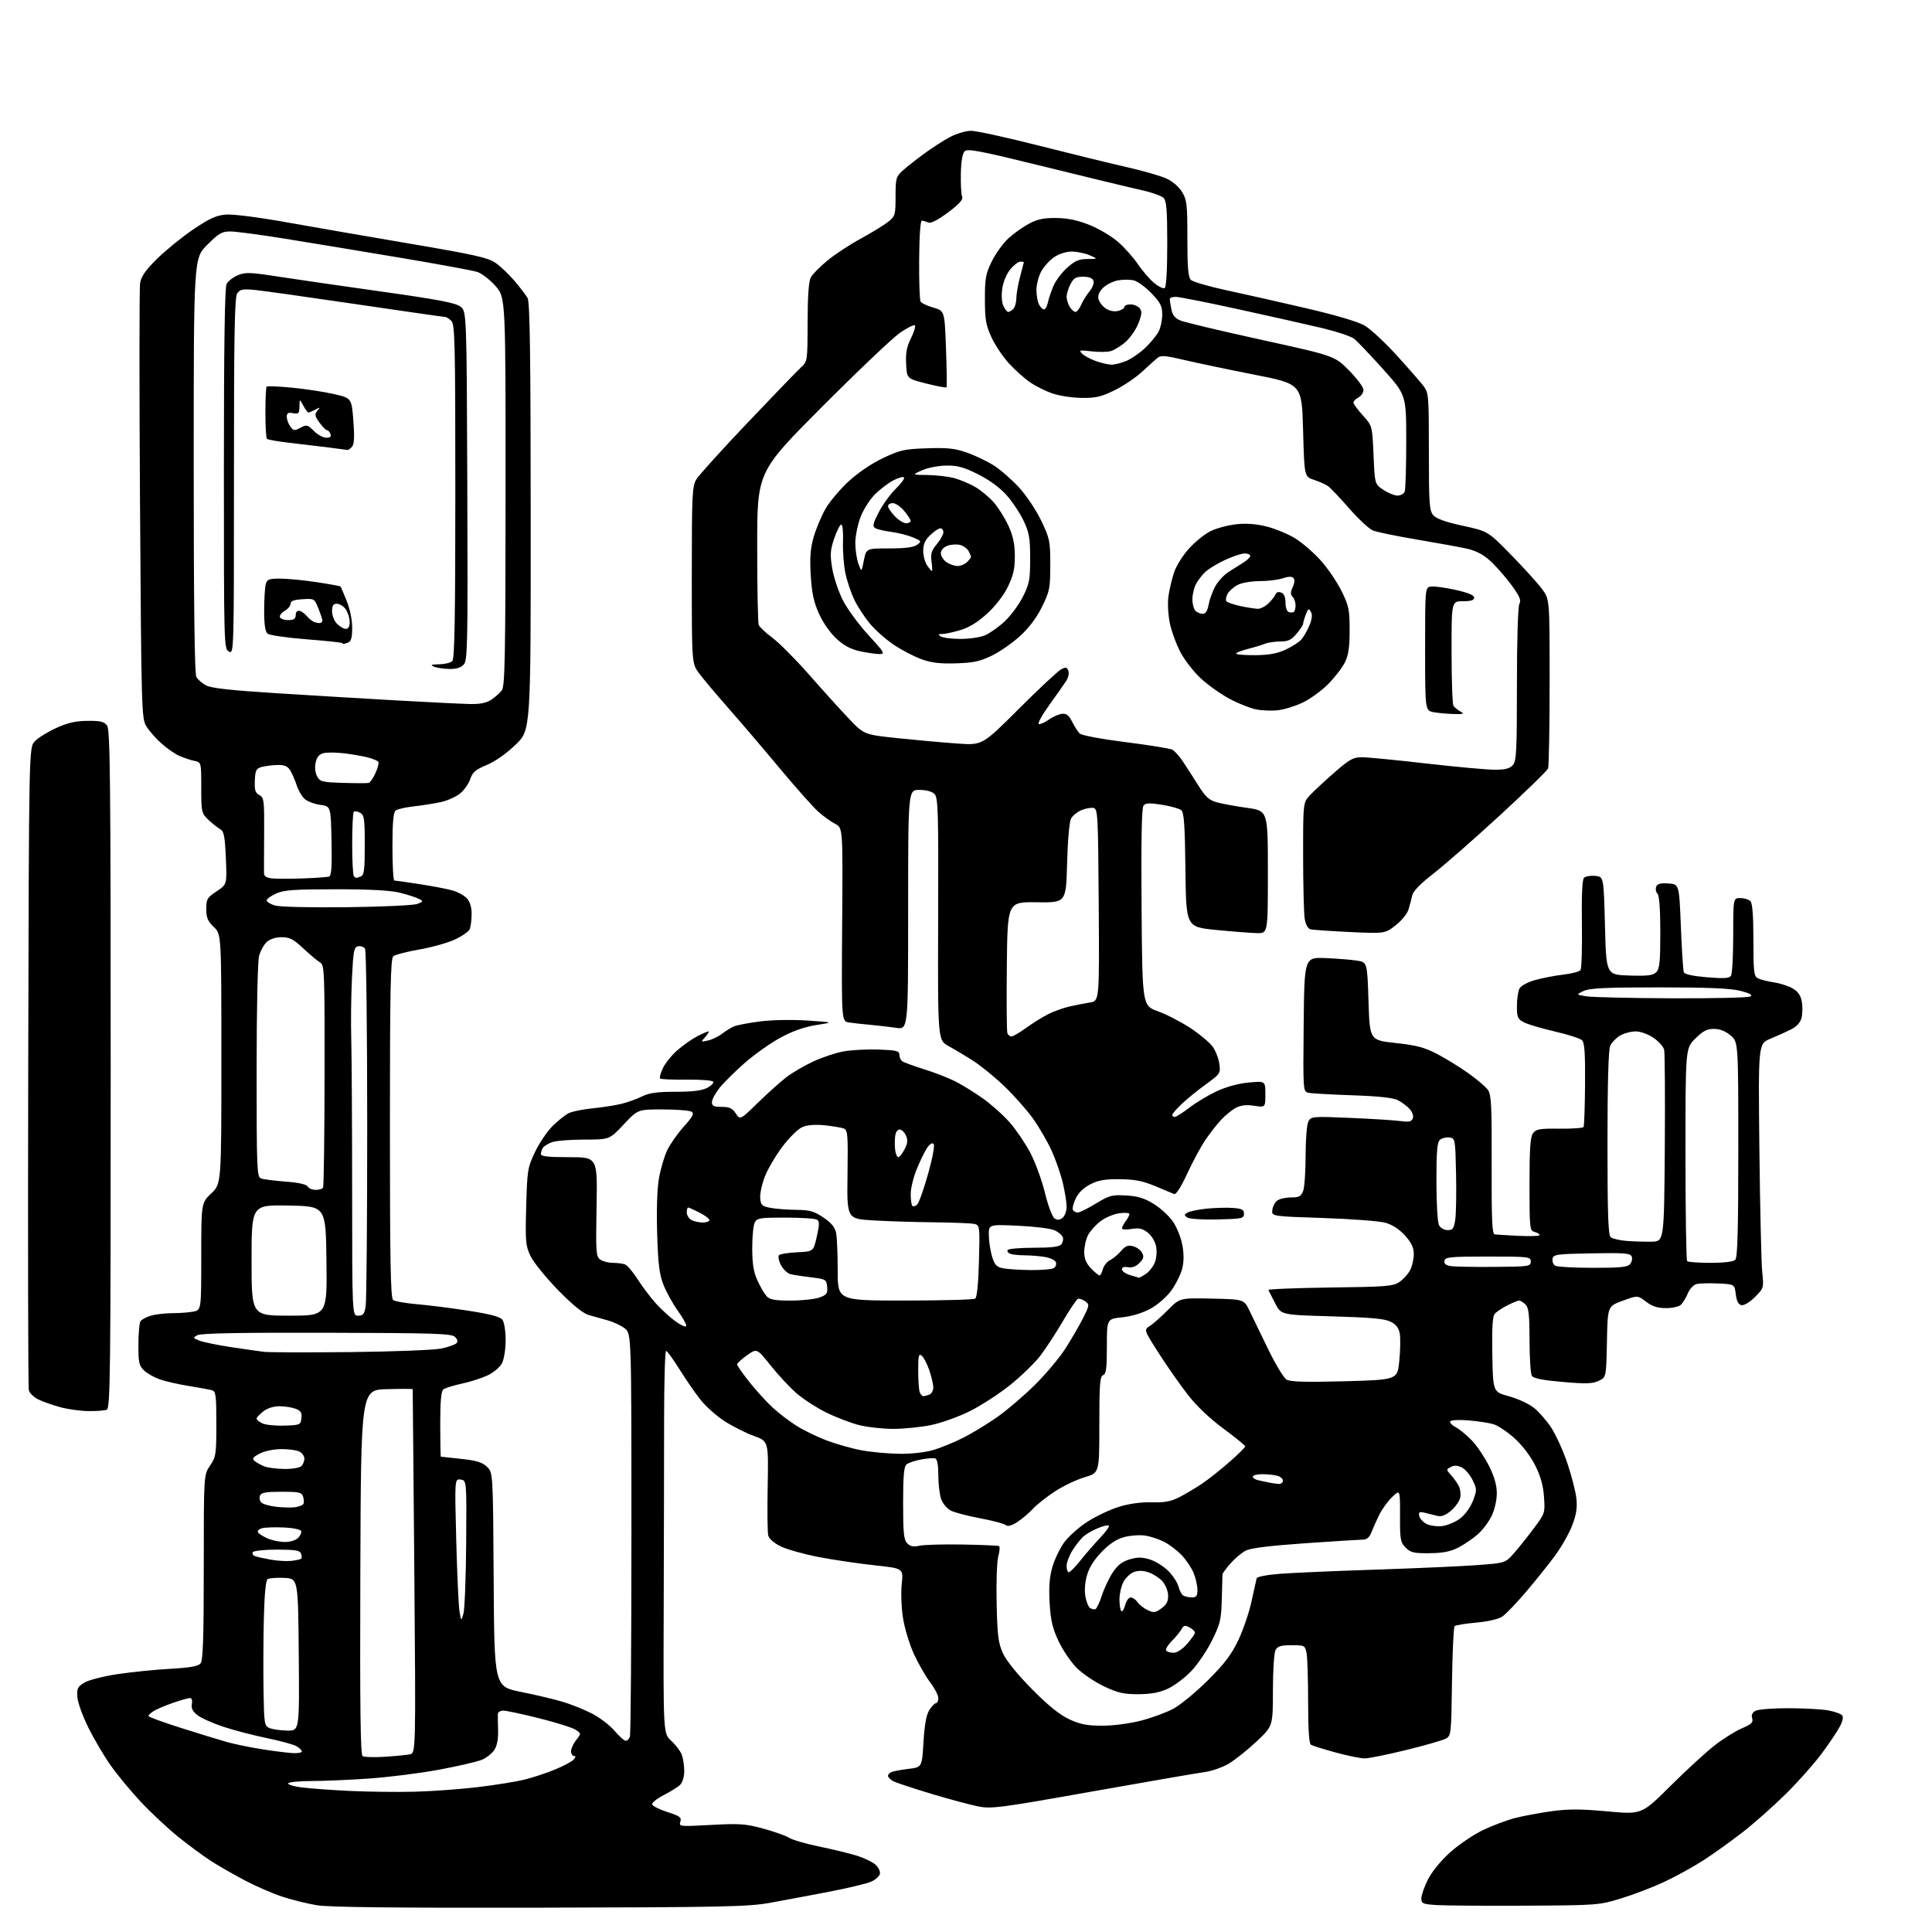 <?xml version="1.0" encoding="UTF-8" standalone="no"?>
<svg 
  version="1.1" 
  xmlns="http://www.w3.org/2000/svg" 
  xmlns:xlink="http://www.w3.org/1999/xlink" 
  xmlns:svg="http://www.w3.org/2000/svg"
  xmlns:rdf="http://www.w3.org/1999/02/22-rdf-syntax-ns#"
  xmlns:cc="http://creativecommons.org/ns#"
  xmlns:dc="http://purl.org/dc/elements/1.1/"
  viewBox="0 0 768 768"
  width="768"
  height="768"
>
<style>svg {background-color: white; }</style>"
<path stroke="none" fill="black" fill-rule="evenodd" d="M214.51,758.33C157.12,758.45 130.68,758.16 125.94,757.36C122.21,756.73 116.09,755.22 112.33,754.00C108.58,752.78 101.90,749.89 97.50,747.58C93.10,745.27 87.03,741.80 84.00,739.86C80.97,737.91 75.05,733.55 70.84,730.16C66.63,726.76 59.93,720.50 55.95,716.24C51.97,711.98 46.57,705.45 43.95,701.73C41.33,698.00 37.34,691.23 35.09,686.68C32.83,682.12 30.88,676.66 30.74,674.54C30.53,671.16 30.89,670.44 33.59,668.84C35.30,667.83 41.15,666.33 46.59,665.51C52.04,664.69 61.45,663.73 67.50,663.39C75.75,662.92 78.81,662.37 79.75,661.19C80.70,660.00 81.00,650.78 81.00,622.95C81.00,586.28 81.00,586.28 83.50,582.60C85.85,579.14 86.00,578.12 86.00,566.02C86.00,554.60 85.80,553.08 84.25,552.64C83.29,552.37 79.13,551.61 75.00,550.94C70.88,550.28 65.71,549.10 63.53,548.33C61.34,547.56 58.53,545.97 57.28,544.79C55.27,542.90 55.00,541.70 55.02,534.58C55.02,530.13 55.39,525.93 55.84,525.23C56.28,524.53 58.18,523.52 60.06,522.98C61.95,522.44 65.80,522.00 68.62,522.00C71.44,522.00 75.16,521.72 76.87,521.38C80.00,520.75 80.00,520.75 80.00,499.46C80.00,478.17 80.00,478.17 84.00,474.38C88.00,470.59 88.00,470.59 88.00,420.98C88.00,371.37 88.00,371.37 85.00,368.50C82.58,366.18 82.00,364.80 82.00,361.33C82.00,357.40 82.35,356.79 86.12,354.30C90.24,351.57 90.24,351.57 89.78,341.09C89.38,332.18 89.03,330.44 87.44,329.55C86.42,328.97 84.32,327.30 82.79,325.83C80.10,323.25 80.00,322.80 80.00,313.10C80.00,303.04 80.00,303.04 77.25,302.46C75.74,302.14 73.06,301.25 71.29,300.48C69.53,299.71 66.28,297.44 64.07,295.44C61.85,293.44 59.18,290.39 58.13,288.65C56.29,285.63 56.19,281.97 55.66,200.78C55.36,154.19 55.37,114.47 55.69,112.52C56.11,109.92 57.88,107.38 62.38,102.93C65.75,99.59 72.19,94.36 76.69,91.29C83.19,86.87 85.88,85.63 89.69,85.31C92.57,85.06 102.51,86.32 114.50,88.47C125.50,90.43 147.77,94.29 163.98,97.04C188.70,101.24 194.04,102.45 197.00,104.50C198.94,105.85 202.33,109.07 204.52,111.65C206.71,114.24 209.05,117.29 209.71,118.43C210.64,120.01 210.94,140.65 210.96,205.36C211.00,290.22 211.00,290.22 204.97,296.02C201.29,299.57 196.83,302.71 193.49,304.09C189.06,305.93 187.84,306.97 186.95,309.64C186.36,311.45 184.57,314.02 182.99,315.35C181.41,316.68 177.95,318.25 175.31,318.83C172.66,319.41 167.80,320.18 164.50,320.54C161.20,320.90 157.94,321.65 157.25,322.22C156.36,322.95 156.00,327.13 156.00,336.62C156.00,343.98 156.34,350.01 156.75,350.02C157.16,350.03 161.55,350.65 166.50,351.41C171.45,352.16 177.34,353.28 179.59,353.89C181.84,354.49 184.54,355.94 185.59,357.10C186.83,358.47 187.49,360.66 187.48,363.35C187.47,365.63 187.13,368.31 186.74,369.30C186.35,370.29 183.66,372.18 180.76,373.50C177.87,374.83 171.49,376.61 166.60,377.46C161.70,378.31 157.09,379.51 156.35,380.13C155.24,381.04 155.00,393.31 155.00,448.50C155.00,501.11 155.27,515.97 156.25,516.75C156.94,517.30 161.24,518.06 165.80,518.45C170.37,518.83 179.59,520.00 186.29,521.05C195.08,522.41 198.84,523.43 199.74,524.66C200.44,525.62 201.00,529.21 201.00,532.74C201.00,536.36 200.37,540.32 199.54,541.92C198.72,543.51 196.21,545.62 193.79,546.75C191.43,547.85 186.80,549.34 183.50,550.04C180.20,550.75 176.94,551.76 176.25,552.29C175.36,552.97 175.00,557.00 175.00,566.12C175.00,573.21 175.11,579.02 175.25,579.05C175.39,579.08 179.01,579.48 183.30,579.93C189.33,580.56 191.65,581.26 193.54,583.04C195.98,585.33 195.98,585.33 196.24,627.87C196.50,670.41 196.50,670.41 207.00,672.54C212.78,673.70 220.18,675.45 223.45,676.42C226.72,677.38 231.95,679.46 235.08,681.04C238.21,682.62 242.33,685.73 244.23,687.96C246.13,690.18 248.16,692.00 248.74,692.00C249.31,692.00 250.06,691.29 250.39,690.42C250.73,689.55 251.00,653.13 251.00,609.49C251.00,530.15 251.00,530.15 248.36,528.07C246.92,526.93 243.88,525.50 241.61,524.88C239.35,524.26 235.93,523.30 234.00,522.73C231.66,522.04 227.62,518.74 221.81,512.80C217.04,507.90 212.15,501.87 210.94,499.39C208.93,495.21 208.79,493.73 209.17,479.69C209.56,465.22 209.72,464.19 212.65,458.00C214.34,454.43 217.48,449.77 219.61,447.65C221.75,445.54 224.62,443.24 226.00,442.54C227.38,441.84 231.65,440.96 235.50,440.59C239.35,440.21 244.53,439.40 247.00,438.80C249.47,438.20 253.17,436.87 255.21,435.85C258.05,434.44 261.18,434.00 268.51,434.00C275.20,434.00 279.00,433.53 281.08,432.46C282.72,431.61 283.81,430.50 283.49,429.99C283.17,429.47 278.43,429.11 272.94,429.17C267.45,429.24 262.70,429.04 262.39,428.73C262.08,428.42 262.60,426.54 263.54,424.55C264.49,422.56 267.11,419.33 269.38,417.38C271.65,415.42 275.17,412.96 277.21,411.91C279.25,410.86 281.23,410.00 281.62,410.00C282.00,410.00 281.45,410.97 280.40,412.15C278.50,414.30 278.50,414.30 281.50,413.60C283.15,413.22 285.62,412.03 287.00,410.95C288.38,409.87 290.50,408.55 291.72,408.03C292.95,407.50 297.67,406.60 302.22,406.02C306.96,405.43 314.99,405.28 321.00,405.68C331.50,406.38 331.50,406.38 324.50,407.47C319.75,408.21 315.16,409.83 310.23,412.50C306.23,414.67 299.82,419.21 295.98,422.59C292.14,425.97 287.65,430.43 286.00,432.50C284.35,434.58 283.00,437.11 283.00,438.14C283.00,439.63 283.76,440.00 286.88,440.00C289.97,440.00 291.12,440.54 292.49,442.62C294.21,445.24 294.21,445.24 301.35,438.29C305.28,434.46 310.37,429.90 312.65,428.16C314.94,426.41 319.68,423.64 323.19,422.00C326.70,420.36 332.12,418.54 335.24,417.96C338.35,417.39 344.63,417.05 349.20,417.21C356.25,417.46 357.50,417.76 357.51,419.21C357.52,420.15 357.97,421.30 358.51,421.77C359.06,422.23 362.88,423.65 367.00,424.93C371.12,426.21 376.75,428.37 379.50,429.74C382.25,431.12 387.27,434.20 390.66,436.61C394.05,439.01 398.89,443.33 401.41,446.22C403.93,449.10 407.61,454.53 409.58,458.28C411.55,462.03 414.17,469.21 415.40,474.24C416.69,479.50 418.32,483.80 419.24,484.38C420.36,485.09 421.30,484.99 422.42,484.07C423.29,483.35 423.99,481.35 423.99,479.63C423.98,477.91 423.31,473.69 422.50,470.26C421.69,466.82 419.68,461.04 418.03,457.41C416.39,453.78 413.05,448.04 410.63,444.65C408.21,441.27 403.14,435.54 399.36,431.91C395.59,428.29 390.02,423.73 387.00,421.79C383.98,419.84 379.54,417.18 377.13,415.87C372.77,413.50 372.77,413.50 372.93,365.36C373.07,322.26 372.92,317.06 371.47,315.61C370.47,314.61 368.17,314.00 365.43,314.00C361.00,314.00 361.00,314.00 361.00,361.64C361.00,409.27 361.00,409.27 356.25,408.58C353.64,408.20 349.02,407.66 346.00,407.39C342.98,407.12 339.15,406.70 337.50,406.45C334.50,406.00 334.50,406.00 334.77,367.54C335.05,329.08 335.05,329.08 332.04,327.52C330.38,326.66 327.38,324.52 325.38,322.76C323.37,321.00 316.47,313.24 310.04,305.53C303.62,297.81 294.39,287.00 289.54,281.50C284.69,276.00 279.44,269.74 277.86,267.60C275.00,263.70 275.00,263.70 275.00,228.60C275.01,196.31 275.15,193.26 276.84,190.50C277.85,188.85 287.01,178.72 297.21,168.00C307.40,157.28 316.92,147.41 318.37,146.08C320.99,143.66 321.00,143.60 321.04,128.08C321.06,117.40 321.47,111.78 322.34,110.21C323.04,108.95 326.04,105.93 329.00,103.50C331.97,101.06 337.94,97.15 342.28,94.79C346.62,92.43 351.48,89.45 353.08,88.16C355.85,85.94 356.00,85.43 356.00,78.10C356.00,70.94 356.20,70.19 358.75,67.88C360.26,66.51 364.08,63.49 367.23,61.18C370.38,58.86 375.06,55.85 377.63,54.48C380.21,53.11 383.98,52.00 386.04,52.00C388.10,52.00 400.30,54.67 413.14,57.93C425.99,61.19 441.60,65.01 447.83,66.42C454.06,67.82 461.07,69.82 463.42,70.86C466.00,72.00 468.53,74.12 469.84,76.24C471.80,79.42 472.00,81.11 472.00,94.80C472.00,106.37 472.32,110.18 473.40,111.26C474.17,112.03 480.58,113.89 487.65,115.41C494.72,116.92 509.00,120.14 519.39,122.57C531.18,125.32 539.86,127.90 542.51,129.45C544.84,130.82 550.54,136.11 555.18,141.22C559.82,146.32 564.60,151.80 565.81,153.38C567.92,156.16 568.00,157.13 568.00,179.52C568.00,200.23 568.19,203.00 569.75,204.81C570.95,206.20 574.62,207.51 581.50,209.00C591.50,211.17 591.50,211.17 600.86,220.75C606.01,226.02 611.52,232.12 613.11,234.31C616.00,238.30 616.00,238.30 616.00,271.07C616.00,289.09 615.72,304.57 615.38,305.46C615.03,306.36 606.41,314.76 596.21,324.13C586.01,333.51 574.13,343.92 569.81,347.27C564.67,351.25 561.75,354.25 561.38,355.93C561.07,357.34 560.41,359.87 559.90,361.54C559.39,363.25 557.11,366.03 554.74,367.86C550.50,371.14 550.50,371.14 536.50,370.49C528.80,370.13 521.77,369.64 520.88,369.39C519.91,369.13 519.00,367.43 518.64,365.22C518.30,363.18 518.02,351.94 518.01,340.27C518.00,319.03 518.00,319.03 520.75,316.09C522.26,314.47 526.63,310.41 530.46,307.07C536.53,301.78 537.94,301.00 541.46,301.02C543.68,301.03 555.17,302.14 567.00,303.50C578.83,304.86 591.02,305.97 594.10,305.98C598.26,306.00 600.11,305.53 601.35,304.17C602.81,302.55 603.00,298.84 603.00,272.11C603.00,254.14 603.40,241.12 603.99,240.03C604.77,238.56 604.10,237.00 600.66,232.34C598.28,229.13 594.52,224.86 592.29,222.86C589.48,220.33 586.59,218.86 582.87,218.05C579.91,217.41 570.98,215.78 563.00,214.44C555.02,213.09 547.27,211.49 545.76,210.88C544.26,210.27 540.02,206.33 536.35,202.13C532.69,197.94 528.89,193.94 527.92,193.25C526.96,192.56 524.44,191.44 522.33,190.75C518.50,189.49 518.50,189.49 518.00,171.07C517.50,152.64 517.50,152.64 498.50,148.91C488.05,146.85 475.51,144.22 470.63,143.07C463.37,141.34 461.46,141.19 460.16,142.23C459.29,142.93 456.53,145.41 454.03,147.74C451.54,150.06 446.64,153.38 443.13,155.10C437.85,157.71 435.63,158.23 430.09,158.18C426.41,158.14 421.18,157.36 418.45,156.43C415.73,155.51 411.69,153.51 409.48,151.98C407.26,150.46 403.51,147.11 401.14,144.53C398.76,141.96 395.63,137.30 394.18,134.18C391.91,129.31 391.53,127.15 391.52,119.00C391.50,110.61 391.83,108.84 394.28,103.84C395.81,100.73 398.83,96.58 400.98,94.63C403.14,92.68 406.84,90.07 409.20,88.83C412.48,87.10 415.05,86.59 420.00,86.66C424.57,86.73 428.49,87.57 433.21,89.47C436.91,90.96 442.00,94.01 444.54,96.24C447.08,98.48 450.58,102.42 452.33,105.01C454.07,107.60 456.95,110.94 458.73,112.43C460.51,113.92 462.42,114.86 462.98,114.51C463.61,114.12 464.00,107.41 464.00,97.01C464.00,83.41 463.71,79.85 462.51,78.65C461.69,77.84 457.76,76.45 453.76,75.57C449.77,74.70 432.62,70.56 415.65,66.37C389.58,59.94 384.60,58.97 383.46,60.13C382.59,61.00 382.05,64.22 381.95,69.00C381.86,73.12 382.09,77.23 382.45,78.12C382.94,79.31 381.46,80.99 376.90,84.42C372.96,87.37 370.10,88.86 369.09,88.47C368.22,88.13 367.05,87.77 366.50,87.68C365.87,87.57 365.46,93.33 365.38,103.15C365.31,111.76 365.57,119.30 365.95,119.91C366.32,120.52 368.63,121.60 371.07,122.30C375.50,123.58 375.50,123.58 376.05,138.54C376.35,146.77 376.45,153.71 376.26,153.96C376.07,154.21 372.45,153.53 368.21,152.46C360.50,150.50 360.50,150.50 360.20,144.71C359.97,140.30 360.43,137.87 362.12,134.47C363.35,132.02 364.04,129.71 363.67,129.34C363.30,128.97 360.64,130.30 357.75,132.29C354.86,134.29 340.91,147.55 326.75,161.75C301.00,187.59 301.00,187.59 301.00,217.21C301.00,233.51 301.27,247.54 301.60,248.41C301.94,249.27 304.38,251.57 307.03,253.52C309.68,255.47 316.27,262.10 321.68,268.25C327.08,274.41 334.20,282.28 337.50,285.74C343.50,292.04 343.50,292.04 357.31,293.48C364.90,294.27 375.48,295.22 380.81,295.58C390.50,296.25 390.50,296.25 405.00,281.78C412.98,273.82 420.52,266.77 421.76,266.11C423.67,265.10 424.13,265.18 424.68,266.61C425.04,267.55 424.70,269.32 423.92,270.55C423.14,271.78 420.11,276.09 417.20,280.12C414.28,284.16 412.36,287.62 412.93,287.81C413.50,288.00 415.28,287.22 416.88,286.09C418.48,284.95 420.85,283.90 422.14,283.76C423.93,283.56 424.89,284.31 426.20,286.92C427.14,288.81 428.50,290.91 429.21,291.61C429.93,292.31 438.00,293.82 447.46,295.01C456.79,296.19 465.15,297.54 466.03,298.02C466.92,298.49 468.80,300.59 470.21,302.69C471.62,304.79 474.37,309.06 476.33,312.19C479.21,316.78 480.63,318.08 483.70,318.93C485.79,319.51 491.21,320.51 495.75,321.14C504.00,322.30 504.00,322.30 504.00,346.65C504.00,371.00 504.00,371.00 499.75,370.93C497.41,370.88 490.10,370.32 483.50,369.68C471.50,368.50 471.50,368.50 471.23,345.86C471.02,328.06 470.67,322.97 469.58,322.07C468.82,321.44 465.38,320.47 461.93,319.91C457.04,319.12 455.43,319.19 454.58,320.20C453.83,321.10 453.59,333.58 453.79,360.63C454.09,399.76 454.09,399.76 460.29,402.00C463.71,403.23 469.53,406.24 473.22,408.68C476.92,411.12 480.91,414.46 482.08,416.11C483.25,417.75 484.43,420.82 484.72,422.93C485.22,426.65 485.06,426.89 479.37,431.02C476.14,433.36 471.81,436.88 469.75,438.84C467.69,440.80 466.00,442.76 466.00,443.20C466.00,443.64 466.45,444.00 466.99,444.00C467.54,444.00 470.12,442.36 472.74,440.35C475.36,438.34 480.24,435.40 483.60,433.82C487.42,432.03 492.19,430.72 496.35,430.33C503.00,429.71 503.00,429.71 503.00,434.97C503.00,440.23 503.00,440.23 498.55,439.56C495.47,439.10 493.25,439.34 491.30,440.36C489.76,441.17 487.10,443.33 485.39,445.16C483.69,447.00 480.83,450.67 479.05,453.32C477.26,455.98 474.03,461.98 471.87,466.67C469.38,472.04 467.48,474.99 466.72,474.65C466.05,474.35 462.63,472.92 459.13,471.47C454.23,469.43 450.99,468.81 445.13,468.75C439.23,468.69 436.57,469.16 433.39,470.79C430.74,472.15 428.67,474.17 427.59,476.46C426.66,478.42 426.17,480.47 426.51,481.01C426.84,481.55 427.71,482.00 428.44,482.00C429.16,482.00 432.40,480.39 435.63,478.43C440.98,475.17 442.04,474.89 447.64,475.22C452.30,475.49 454.96,476.30 458.61,478.56C461.27,480.20 464.69,483.34 466.21,485.52C467.74,487.71 469.44,491.90 469.98,494.84C470.66,498.48 470.65,501.51 469.93,504.34C469.36,506.63 467.41,510.52 465.61,513.00C463.72,515.61 460.21,518.66 457.28,520.25C454.14,521.96 449.89,523.25 446.11,523.65C440.00,524.28 440.00,524.28 440.00,535.17C440.00,543.93 439.71,546.18 438.50,546.64C437.24,547.12 437.00,550.26 437.00,566.36C437.00,585.50 437.00,585.50 431.25,587.19C428.08,588.12 422.80,590.63 419.50,592.76C416.20,594.89 412.15,598.09 410.50,599.87C408.85,601.64 406.02,604.02 404.22,605.14C401.95,606.57 400.57,606.89 399.72,606.20C399.05,605.65 394.48,604.45 389.57,603.53C384.67,602.62 379.43,601.24 377.93,600.47C376.44,599.69 374.72,597.63 374.11,595.88C373.50,594.13 373.00,589.88 373.00,586.43C373.00,582.36 372.57,580.02 371.77,579.76C371.09,579.53 368.55,579.72 366.12,580.17C363.70,580.62 361.10,581.50 360.36,582.12C359.33,582.97 359.00,586.73 359.00,597.55C359.00,609.55 359.27,612.12 360.66,613.52C361.88,614.74 363.14,614.99 365.41,614.46C367.11,614.06 374.80,613.84 382.50,613.97C390.20,614.10 396.80,614.39 397.17,614.61C397.53,614.83 397.38,616.65 396.83,618.65C396.28,620.65 395.98,629.09 396.18,637.39C396.48,650.33 396.84,653.18 398.71,657.26C400.05,660.18 404.50,665.67 410.22,671.45C416.68,677.99 421.23,681.66 425.02,683.43C429.37,685.45 432.07,685.98 438.09,685.99C442.41,686.00 449.01,685.15 453.41,684.02C457.67,682.93 463.48,680.81 466.32,679.31C469.17,677.80 475.38,672.70 480.13,667.96C486.83,661.28 489.54,657.70 492.28,651.93C494.21,647.84 496.57,640.90 497.52,636.50C498.47,632.10 499.37,628.01 499.53,627.40C499.69,626.78 503.66,626.01 508.66,625.62C513.52,625.23 530.77,624.48 547.00,623.95C563.23,623.41 581.43,622.60 587.45,622.14C598.39,621.31 598.39,621.31 601.83,617.41C603.72,615.26 607.28,610.80 609.74,607.50C614.17,601.57 614.22,601.42 613.76,595.00C613.43,590.40 612.39,586.72 610.21,582.40C608.38,578.79 605.04,574.42 602.02,571.71C599.22,569.19 595.48,566.69 593.72,566.16C591.95,565.62 587.48,564.93 583.78,564.63C580.09,564.33 576.81,564.49 576.50,565.00C576.19,565.50 577.19,566.57 578.72,567.37C580.25,568.18 583.14,570.56 585.15,572.67C587.15,574.78 590.19,579.30 591.90,582.72C594.05,587.03 595.00,590.39 595.00,593.66C595.00,596.38 594.13,600.17 592.93,602.64C591.79,604.99 589.31,608.28 587.40,609.95C585.50,611.62 582.04,613.97 579.72,615.17C576.59,616.78 573.63,617.37 568.28,617.42C562.05,617.49 560.76,617.19 558.78,615.22C556.69,613.13 556.50,612.06 556.53,602.49C556.56,592.04 556.56,592.04 553.35,595.15C551.59,596.85 549.25,600.11 548.16,602.38C547.06,604.64 545.69,607.74 545.11,609.25C544.38,611.12 543.31,612.01 541.77,612.02C540.52,612.03 530.18,612.68 518.80,613.47C504.81,614.44 497.16,615.38 495.20,616.40C493.60,617.22 490.88,619.51 489.15,621.48C487.42,623.46 485.98,625.39 485.96,625.78C485.93,626.18 485.81,630.60 485.68,635.61C485.47,643.83 485.09,645.44 481.79,652.11C479.78,656.17 476.05,661.68 473.50,664.33C470.96,666.99 466.76,670.13 464.19,671.31C460.85,672.83 457.48,673.45 452.50,673.47C446.69,673.49 444.37,672.96 438.85,670.35C435.19,668.61 430.31,665.31 428.00,663.00C425.69,660.69 422.44,655.89 420.77,652.33C418.36,647.17 417.64,644.07 417.24,637.12C416.88,630.82 417.19,626.86 418.35,622.88C419.23,619.85 421.33,615.47 423.02,613.14C424.70,610.81 428.84,607.12 432.22,604.94C435.59,602.76 441.23,600.08 444.75,599.00C448.84,597.73 453.55,597.08 457.82,597.19C463.08,597.33 465.46,596.87 469.00,595.05C471.48,593.77 475.52,591.35 478.00,589.67C480.48,587.99 485.31,584.15 488.75,581.13C492.19,578.11 495.00,575.34 495.00,574.97C495.00,574.60 491.10,571.42 486.33,567.90C480.82,563.83 475.63,558.88 472.08,554.31C469.01,550.36 463.84,542.96 460.59,537.87C454.68,528.62 454.68,528.62 457.09,527.09C458.42,526.25 461.64,523.39 464.25,520.75C469.00,515.94 469.00,515.94 481.75,516.22C494.50,516.50 494.50,516.50 496.68,521.00C497.88,523.48 501.23,530.38 504.12,536.35C507.02,542.32 510.31,547.75 511.44,548.42C512.96,549.31 518.98,549.48 534.50,549.07C555.50,548.50 555.50,548.50 556.24,541.00C556.65,536.88 556.74,532.04 556.45,530.25C556.06,527.93 555.04,526.55 552.86,525.43C550.50,524.21 545.18,523.72 529.53,523.27C509.25,522.70 509.25,522.70 506.90,518.10C505.61,515.57 504.40,513.19 504.21,512.81C504.03,512.44 515.04,511.99 528.69,511.81C551.10,511.53 553.77,511.32 556.30,509.60C557.84,508.56 559.75,506.44 560.55,504.90C561.35,503.36 562.00,500.50 562.00,498.55C562.00,495.90 561.11,494.03 558.50,491.13C556.25,488.64 553.47,486.83 550.70,486.06C548.34,485.39 537.20,484.55 525.95,484.18C505.50,483.50 505.50,483.50 505.77,481.00C505.92,479.62 506.79,477.94 507.71,477.25C508.63,476.56 511.11,476.00 513.22,476.00C516.41,476.00 517.21,475.57 518.02,473.43C518.56,472.02 519.00,465.69 519.00,459.37C519.00,452.86 519.48,446.97 520.11,445.80C521.18,443.79 521.71,443.74 536.86,444.39C545.46,444.75 554.41,445.32 556.74,445.64C560.11,446.10 561.11,445.89 561.61,444.57C561.98,443.62 561.46,442.06 560.37,440.86C559.35,439.72 557.25,438.15 555.72,437.36C553.82,436.38 548.11,435.75 537.72,435.40C529.35,435.11 521.48,434.67 520.23,434.41C517.97,433.95 517.97,433.95 518.23,407.23C518.50,380.50 518.50,380.50 527.00,380.86C531.67,381.05 537.30,381.51 539.50,381.87C543.50,382.53 543.50,382.53 544.00,398.02C544.50,413.50 544.50,413.50 554.78,414.61C563.08,415.51 566.26,416.35 571.28,418.97C574.70,420.76 580.29,424.20 583.71,426.63C587.12,429.05 590.62,432.04 591.48,433.27C592.82,435.17 593.04,439.55 592.96,463.00C592.89,485.02 593.13,490.54 594.18,490.69C594.91,490.79 599.21,491.06 603.75,491.27C608.29,491.49 612.00,491.35 612.00,490.95C612.00,490.56 611.10,490.00 610.00,489.71C608.09,489.21 608.00,488.35 608.00,470.78C608.00,456.62 608.32,451.94 609.39,450.48C610.60,448.83 612.02,448.58 619.91,448.67C624.92,448.72 629.24,448.42 629.50,448.01C629.75,447.59 630.02,439.94 630.08,431.01C630.17,418.55 629.89,414.47 628.85,413.49C628.11,412.79 623.25,411.23 618.05,410.03C612.86,408.83 607.35,407.20 605.80,406.40C603.29,405.10 603.00,404.42 603.00,399.91C603.00,397.14 603.46,394.01 604.02,392.96C604.62,391.85 607.25,390.42 610.27,389.58C613.15,388.77 618.20,387.80 621.50,387.42C624.80,387.04 627.85,386.23 628.28,385.61C628.71,385.00 628.96,376.74 628.83,367.26C628.67,355.94 628.96,349.64 629.67,348.93C630.26,348.34 632.27,348.00 634.12,348.18C637.50,348.50 637.50,348.50 638.00,368.00C638.50,387.50 638.50,387.50 647.64,387.79C654.98,388.02 657.10,387.75 658.39,386.46C659.72,385.14 660.00,382.37 660.00,370.63C660.00,361.36 659.60,356.00 658.87,355.27C658.24,354.64 658.02,353.40 658.36,352.51C658.83,351.29 660.04,350.96 663.24,351.19C667.50,351.50 667.50,351.50 668.17,368.31C668.53,377.56 669.06,385.71 669.34,386.44C669.67,387.30 672.83,388.00 678.55,388.48C685.38,389.04 687.44,388.91 688.11,387.85C688.58,387.11 688.98,379.86 688.98,371.75C689.00,357.00 689.00,357.00 691.80,357.00C693.34,357.00 695.14,357.54 695.80,358.20C696.62,359.02 697.00,363.90 697.00,373.66C697.00,386.23 697.21,388.04 698.75,388.87C699.71,389.38 702.59,390.12 705.15,390.50C707.70,390.88 711.12,392.00 712.75,392.99C714.84,394.26 715.87,395.83 716.28,398.34C716.60,400.29 716.52,403.15 716.12,404.70C715.65,406.49 714.14,408.12 711.94,409.23C710.05,410.18 706.34,411.85 703.71,412.94C698.92,414.92 698.92,414.92 699.39,457.21C699.65,480.47 700.15,502.32 700.52,505.76C701.17,511.96 701.14,512.06 697.61,515.59C695.56,517.64 693.29,519.01 692.27,518.82C691.04,518.58 690.35,517.27 690.00,514.49C689.50,510.50 689.50,510.50 683.03,510.20C679.47,510.03 675.59,510.14 674.41,510.43C673.22,510.73 671.68,512.37 670.97,514.07C670.26,515.78 669.05,517.81 668.27,518.59C667.46,519.39 664.89,520.00 662.27,520.00C658.90,520.00 656.81,519.33 654.34,517.45C650.99,514.89 650.99,514.89 645.02,517.07C639.05,519.25 639.05,519.25 638.78,533.36C638.50,547.48 638.50,547.48 635.52,548.90C633.08,550.07 630.47,550.15 621.19,549.35C613.27,548.67 609.57,547.94 608.94,546.93C608.44,546.15 608.02,539.79 608.02,532.82C608.00,522.64 607.69,519.83 606.43,518.57C605.56,517.71 604.42,517.00 603.89,517.00C603.36,517.00 601.22,517.87 599.14,518.93C597.07,519.99 594.82,521.51 594.16,522.31C593.30,523.34 593.03,528.09 593.22,538.53C593.50,553.30 593.50,553.30 599.70,555.00C603.12,555.93 607.52,557.93 609.50,559.43C611.48,560.94 614.64,564.50 616.53,567.35C618.42,570.19 621.33,576.56 623.00,581.51C624.67,586.45 626.30,592.75 626.62,595.50C627.05,599.25 626.65,601.93 625.03,606.22C623.85,609.37 620.80,614.77 618.27,618.22C615.74,621.68 610.51,628.21 606.65,632.75C602.80,637.29 598.50,641.75 597.10,642.67C595.62,643.64 591.29,644.62 586.76,645.02C582.47,645.40 578.63,646.03 578.23,646.43C577.83,646.83 577.36,656.80 577.19,668.58C576.90,689.40 576.83,690.02 574.71,691.15C573.51,691.80 566.45,693.82 559.02,695.65C551.58,697.48 544.15,698.98 542.49,698.99C540.84,698.99 535.60,697.93 530.85,696.62C526.10,695.32 521.71,693.94 521.10,693.56C520.37,693.11 520.00,687.39 520.00,676.57C520.00,667.59 519.72,658.84 519.38,657.12C518.77,654.09 518.59,654.00 513.41,654.00C509.15,654.00 507.86,654.39 507.04,655.93C506.46,657.01 506.00,664.18 506.00,672.02C506.00,686.17 506.00,686.17 499.43,692.33C495.81,695.73 490.83,699.68 488.35,701.13C485.88,702.58 481.63,704.06 478.91,704.42C476.20,704.78 456.09,708.25 434.24,712.13C397.46,718.67 394.08,719.11 388.87,718.08C385.78,717.47 377.37,715.21 370.19,713.06C363.01,710.90 356.20,708.64 355.07,708.04C353.93,707.43 353.00,706.48 353.00,705.93C353.00,705.39 353.68,704.68 354.51,704.36C355.34,704.04 358.38,703.49 361.26,703.14C366.50,702.50 366.50,702.50 367.11,692.42C367.54,685.33 368.24,681.56 369.48,679.67C370.44,678.20 371.63,677.00 372.12,677.00C372.60,677.00 373.00,676.10 373.00,675.01C373.00,673.91 371.54,671.10 369.75,668.75C367.96,666.40 365.06,661.34 363.29,657.49C361.53,653.65 359.57,647.17 358.94,643.10C358.31,639.03 358.09,632.94 358.46,629.57C359.11,623.45 359.11,623.45 347.62,622.23C341.30,621.55 331.34,620.08 325.49,618.95C319.63,617.82 312.84,615.92 310.39,614.73C307.69,613.42 305.71,611.70 305.38,610.38C305.08,609.18 304.98,600.26 305.17,590.56C305.50,572.92 305.50,572.92 299.63,570.78C296.40,569.61 291.15,566.96 287.96,564.90C284.77,562.84 280.44,558.95 278.33,556.27C276.22,553.58 272.48,548.15 270.02,544.19C267.55,540.24 265.19,537.00 264.77,537.00C264.35,537.00 264.00,549.26 263.99,564.25C263.99,579.24 263.91,613.46 263.83,640.30C263.67,689.10 263.67,689.10 266.84,692.00C268.58,693.59 270.46,696.07 271.01,697.51C271.55,698.95 272.00,701.87 272.00,703.99C272.00,706.21 271.31,708.54 270.39,709.47C269.50,710.35 266.55,712.21 263.82,713.59C261.10,714.97 259.04,716.64 259.26,717.30C259.47,717.96 262.22,719.32 265.36,720.33C270.28,721.91 270.99,722.45 270.45,724.15C269.84,726.09 270.15,726.12 282.67,725.44C294.11,724.82 296.38,724.98 303.51,726.93C307.90,728.13 312.51,729.78 313.75,730.58C314.99,731.39 320.39,732.95 325.75,734.05C331.11,735.15 337.87,736.80 340.76,737.71C343.65,738.63 346.94,740.23 348.07,741.28C349.19,742.32 349.97,743.93 349.79,744.83C349.62,745.74 348.15,747.12 346.54,747.89C344.92,748.67 337.28,750.52 329.55,752.00C321.82,753.49 311.18,755.48 305.91,756.43C297.40,757.96 287.03,758.17 214.51,758.33zM606.50,757.54C590.55,757.62 574.69,757.51 571.25,757.30C565.55,756.94 565.00,756.71 565.00,754.65C565.00,753.41 566.16,750.06 567.59,747.20C569.12,744.13 572.69,739.73 576.34,736.43C579.73,733.36 585.65,729.34 589.50,727.49C593.35,725.65 599.20,723.46 602.50,722.63C605.80,721.80 612.33,720.60 617.00,719.96C623.57,719.06 628.57,719.09 639.05,720.06C652.60,721.31 652.60,721.31 664.14,709.84C670.48,703.53 678.41,696.26 681.77,693.68C685.12,691.10 689.95,688.09 692.50,687.00C696.28,685.38 697.02,684.65 696.52,683.07C696.10,681.73 696.52,680.79 697.89,680.06C698.98,679.48 704.96,679.02 711.18,679.04C717.41,679.07 724.45,679.46 726.83,679.92C729.21,680.38 731.61,681.21 732.17,681.77C732.84,682.44 732.61,683.88 731.47,686.14C730.53,687.99 727.26,692.88 724.20,697.00C721.14,701.12 714.66,708.42 709.80,713.21C704.94,718.00 697.26,724.81 692.73,728.33C688.20,731.86 681.20,736.88 677.16,739.48C673.12,742.08 666.14,745.94 661.65,748.04C657.16,750.15 649.44,753.11 644.49,754.62C635.63,757.34 635.10,757.38 606.50,757.54zM165.00,712.23C171.88,712.05 183.12,711.22 190.00,710.40C196.88,709.58 205.20,708.24 208.50,707.42C211.80,706.61 217.29,704.79 220.71,703.38C224.12,701.97 227.44,700.18 228.08,699.41C228.92,698.39 228.93,698.00 228.12,698.00C227.51,698.00 227.00,697.16 227.00,696.13C227.00,695.11 227.92,693.10 229.04,691.68C231.07,689.09 231.07,689.09 228.78,687.59C227.52,686.76 221.02,684.72 214.33,683.04C207.65,681.37 201.24,680.00 200.09,680.00C198.94,680.00 197.96,680.56 197.91,681.25C197.87,681.94 197.90,684.89 197.99,687.81C198.10,691.30 197.58,693.99 196.50,695.64C195.59,697.03 193.34,698.80 191.50,699.56C189.67,700.33 181.96,702.10 174.37,703.51C166.79,704.91 154.27,706.48 146.54,707.01C138.82,707.54 128.59,707.98 123.81,707.99C119.03,707.99 114.87,708.40 114.57,708.89C114.27,709.37 116.61,710.11 119.76,710.52C122.92,710.93 131.57,711.56 139.00,711.92C146.43,712.27 158.12,712.42 165.00,712.23zM152.91,698.35C157.09,698.09 161.58,697.65 162.89,697.38C165.29,696.89 165.29,696.89 164.70,624.69C164.38,584.99 164.09,552.37 164.06,552.22C164.03,552.06 159.39,552.06 153.75,552.22C143.50,552.50 143.50,552.50 143.24,624.94C143.05,679.43 143.28,697.55 144.16,698.10C144.80,698.50 148.74,698.61 152.91,698.35zM116.75,696.90C118.54,696.96 120.00,696.66 120.00,696.24C120.00,695.82 119.08,694.91 117.97,694.21C116.85,693.51 111.56,692.05 106.22,690.95C100.87,689.86 93.04,687.82 88.80,686.42C84.57,685.02 79.92,682.94 78.46,681.79C76.57,680.30 75.95,679.05 76.27,677.36C76.54,675.94 76.24,675.00 75.52,675.00C74.86,675.00 71.84,675.85 68.82,676.89C65.80,677.93 62.35,679.39 61.16,680.13C59.97,680.87 59.00,681.78 59.00,682.13C59.00,682.49 64.74,684.60 71.75,686.82C78.76,689.04 87.00,691.56 90.05,692.44C93.10,693.31 99.62,694.65 104.55,695.41C109.47,696.18 114.96,696.85 116.75,696.90zM114.26,687.94C119.03,688.00 119.03,688.00 118.76,657.75C118.50,627.50 118.50,627.50 113.00,627.24C109.97,627.10 106.99,627.32 106.37,627.74C105.65,628.23 105.11,633.86 104.88,643.50C104.68,651.75 104.63,664.70 104.76,672.28C104.99,685.53 105.09,686.10 107.25,686.97C108.49,687.47 111.64,687.90 114.26,687.94zM466.46,657.00C467.88,657.00 470.01,655.62 471.90,653.47C473.60,651.52 475.00,649.51 475.00,649.00C475.00,648.49 474.03,647.55 472.85,646.92C471.07,645.96 470.53,646.08 469.67,647.64C469.10,648.66 467.36,650.78 465.81,652.33C464.26,653.89 463.24,655.58 463.55,656.08C463.86,656.59 465.17,657.00 466.46,657.00zM184.22,641.50C184.71,639.85 185.20,627.25 185.31,613.50C185.50,588.50 185.50,588.50 183.12,588.16C180.73,587.83 180.73,587.83 181.36,612.16C181.70,625.55 182.29,638.30 182.65,640.50C183.32,644.50 183.32,644.50 184.22,641.50zM447.26,638.07C447.70,636.38 448.69,635.00 449.47,635.00C450.25,635.00 451.49,635.87 452.24,636.93C452.98,637.99 454.82,639.42 456.32,640.10C458.70,641.19 459.41,641.08 461.78,639.28C463.83,637.73 464.46,636.44 464.34,634.02C464.26,632.27 463.18,629.75 461.95,628.44C460.71,627.13 458.26,625.58 456.50,625.00C454.34,624.29 452.43,624.26 450.69,624.93C449.26,625.47 447.40,627.26 446.55,628.91C445.70,630.55 445.00,633.65 445.00,635.78C445.00,637.92 445.33,640.00 445.73,640.40C446.14,640.80 446.83,639.75 447.26,638.07zM435.42,639.68C435.92,639.52 437.09,637.06 438.02,634.22C438.94,631.37 440.89,627.26 442.34,625.07C444.23,622.21 446.10,620.75 448.98,619.89C452.11,618.95 453.89,618.95 457.01,619.88C459.22,620.55 462.53,622.60 464.38,624.44C466.22,626.29 468.05,629.08 468.45,630.64C468.84,632.20 469.69,633.82 470.33,634.22C470.97,634.63 472.51,634.98 473.75,634.98C475.59,635.00 476.00,634.45 476.00,631.97C476.00,630.30 475.30,627.26 474.45,625.22C473.60,623.17 471.46,620.00 469.70,618.16C467.94,616.33 464.85,613.98 462.84,612.94C460.83,611.90 457.44,610.77 455.30,610.43C453.16,610.09 449.41,610.35 446.96,611.00C443.86,611.82 441.11,613.62 437.93,616.90C434.92,620.01 432.93,623.19 432.07,626.27C431.28,629.07 431.04,632.43 431.47,634.71C431.86,636.79 432.70,638.83 433.34,639.23C433.98,639.64 434.91,639.84 435.42,639.68zM424.88,625.00C425.36,625.00 427.46,622.86 429.54,620.25C431.62,617.64 435.14,613.60 437.35,611.27C439.56,608.94 441.11,606.78 440.80,606.46C440.48,606.14 438.50,606.60 436.39,607.48C434.29,608.36 431.71,609.85 430.66,610.79C429.60,611.73 427.67,614.18 426.37,616.23C425.07,618.28 424.00,621.09 424.00,622.48C424.00,623.87 424.40,625.00 424.88,625.00zM115.87,620.47C117.73,620.26 119.47,619.86 119.75,619.59C120.02,619.31 119.98,618.39 119.65,617.54C119.18,616.31 117.25,616.00 110.09,616.00C105.15,616.00 100.84,616.45 100.50,617.01C100.15,617.56 100.53,618.27 101.34,618.58C102.14,618.88 104.98,619.52 107.65,619.99C110.32,620.47 114.02,620.68 115.87,620.47zM113.18,612.96C115.28,612.98 117.55,612.31 118.47,611.38C119.36,610.50 119.92,609.26 119.72,608.63C119.50,607.99 116.57,607.37 112.95,607.20C109.44,607.03 105.52,607.16 104.24,607.48C102.93,607.80 102.21,608.53 102.58,609.13C102.94,609.72 104.65,610.81 106.37,611.56C108.09,612.31 111.16,612.94 113.18,612.96zM573.29,606.63C575.37,606.38 578.59,605.02 580.45,603.61C582.39,602.13 584.54,599.14 585.52,596.58C587.14,592.33 587.14,591.95 585.36,588.32C584.34,586.23 582.40,583.98 581.06,583.32C579.35,582.49 578.06,582.43 576.72,583.15C574.85,584.15 574.85,584.21 576.78,586.34C577.86,587.53 579.27,589.50 579.90,590.73C580.53,591.96 580.76,594.09 580.42,595.48C580.07,596.87 578.40,599.17 576.72,600.59C574.57,602.39 572.95,602.99 571.32,602.58C570.05,602.26 567.83,601.71 566.40,601.36C564.24,600.84 563.86,601.04 564.16,602.59C564.36,603.61 565.64,605.04 567.01,605.76C568.38,606.49 571.20,606.88 573.29,606.63zM117.26,599.15C118.78,598.94 120.27,598.37 120.58,597.88C120.88,597.38 120.84,596.09 120.50,594.99C119.94,593.22 118.98,593.00 111.90,593.00C105.59,593.00 103.81,593.33 103.34,594.57C103.01,595.43 103.25,596.65 103.87,597.27C104.50,597.90 107.14,598.66 109.75,598.97C112.36,599.27 115.74,599.35 117.26,599.15zM508.25,589.88C509.21,589.95 510.00,589.38 510.00,588.62C510.00,587.86 508.99,586.96 507.75,586.63C506.51,586.30 503.81,586.02 501.75,586.01C499.69,586.01 498.00,586.44 498.00,586.98C498.00,587.52 499.01,588.18 500.25,588.44C501.49,588.71 503.40,589.11 504.50,589.35C505.60,589.58 507.29,589.82 508.25,589.88zM113.05,583.94C116.12,583.97 119.14,583.46 119.80,582.80C120.46,582.14 121.00,580.81 121.00,579.84C121.00,578.86 120.13,577.60 119.07,577.04C118.00,576.47 114.74,576.02 111.82,576.04C108.72,576.07 105.11,576.82 103.17,577.86C100.46,579.30 100.10,579.84 101.23,580.77C101.99,581.40 103.71,582.36 105.05,582.90C106.40,583.43 110.00,583.90 113.05,583.94zM357.57,577.91C362.34,577.96 367.85,577.34 371.07,576.39C374.05,575.50 379.42,573.29 383.00,571.48C386.57,569.67 392.67,565.94 396.55,563.21C400.42,560.47 407.10,554.77 411.37,550.53C415.65,546.29 421.09,539.83 423.45,536.16C425.81,532.50 428.97,527.06 430.48,524.07C433.10,518.88 433.14,518.57 431.40,517.30C430.40,516.57 429.11,516.12 428.54,516.31C427.97,516.49 425.25,520.49 422.50,525.21C419.75,529.92 415.70,536.11 413.50,538.98C411.30,541.84 405.90,547.07 401.50,550.60C397.10,554.12 389.90,558.79 385.50,560.97C381.10,563.16 374.21,565.63 370.18,566.47C366.16,567.31 359.39,568.00 355.14,568.00C350.90,568.00 344.74,567.32 341.46,566.48C338.18,565.65 332.35,563.42 328.50,561.52C324.65,559.62 319.33,556.19 316.69,553.90C314.04,551.61 309.40,546.64 306.38,542.85C300.88,535.96 300.88,535.96 296.96,538.73C294.81,540.25 293.03,541.89 293.02,542.36C293.01,542.83 295.22,546.01 297.94,549.43C300.66,552.84 304.82,557.41 307.19,559.58C309.56,561.75 313.76,564.96 316.53,566.72C319.29,568.48 324.69,571.11 328.53,572.57C332.36,574.03 338.65,575.81 342.50,576.52C346.35,577.24 353.13,577.86 357.57,577.91zM113.00,566.70C119.29,566.51 119.51,566.41 119.82,563.75C120.07,561.56 119.60,560.80 117.50,560.00C116.05,559.45 113.16,559.00 111.07,559.00C108.74,559.00 106.25,559.80 104.63,561.07C103.19,562.21 102.00,563.49 102.00,563.92C102.00,564.35 103.01,565.19 104.25,565.80C105.49,566.41 109.42,566.82 113.00,566.70zM35.17,560.93C32.05,560.90 27.08,560.22 24.13,559.42C21.18,558.63 17.23,557.26 15.37,556.37C13.50,555.49 11.74,553.80 11.46,552.63C11.17,551.46 11.07,493.50 11.22,423.83C11.50,297.16 11.50,297.16 13.83,294.68C15.11,293.32 18.94,290.94 22.33,289.40C26.94,287.30 30.10,286.58 34.83,286.55C39.97,286.51 41.42,286.86 42.58,288.44C43.79,290.10 44.00,310.24 44.00,425.08C44.00,546.99 43.85,559.84 42.42,560.39C41.55,560.73 38.29,560.97 35.17,560.93zM367.03,555.00C367.47,555.00 368.55,554.73 369.42,554.39C370.29,554.06 371.00,552.79 371.00,551.57C371.00,550.35 370.29,547.28 369.43,544.74C368.56,542.20 367.21,539.59 366.43,538.94C365.21,537.93 365.00,538.81 365.00,544.80C365.00,548.67 365.27,552.55 365.61,553.42C365.94,554.29 366.58,555.00 367.03,555.00zM139.50,537.47C156.56,537.29 172.73,536.65 175.46,536.06C178.19,535.47 180.87,534.53 181.42,533.98C182.08,533.32 181.90,532.47 180.88,531.45C179.54,530.11 172.92,529.90 129.89,529.79C95.54,529.70 79.83,529.99 78.47,530.76C76.61,531.80 76.66,531.92 79.39,532.96C80.98,533.56 86.60,534.71 91.89,535.51C97.18,536.31 103.08,537.15 105.00,537.38C106.92,537.61 122.45,537.65 139.50,537.47zM272.79,527.14C272.97,526.60 271.47,523.87 269.46,521.07C267.45,518.28 264.88,513.63 263.75,510.74C262.10,506.54 261.60,502.49 261.23,490.34C260.94,481.09 261.22,472.58 261.93,468.48C262.57,464.79 264.03,459.78 265.17,457.35C266.31,454.93 269.29,450.66 271.79,447.88C275.41,443.86 276.05,442.64 274.92,441.93C274.14,441.44 269.01,441.02 263.52,441.02C253.54,441.00 253.54,441.00 247.92,447.00C242.30,453.00 242.30,453.00 232.22,453.00C226.67,453.00 220.87,453.48 219.34,454.06C217.80,454.65 216.20,455.66 215.79,456.31C215.37,456.97 215.02,458.06 215.02,458.75C215.00,459.68 217.91,460.00 226.25,460.00C237.50,460.00 237.50,460.00 237.14,479.68C236.81,497.73 236.93,499.48 238.58,500.68C239.57,501.41 241.83,502.00 243.61,502.00C245.38,502.00 247.57,502.28 248.47,502.63C249.37,502.97 251.63,505.64 253.50,508.57C255.37,511.49 258.61,515.79 260.70,518.11C262.79,520.43 266.29,523.63 268.48,525.22C270.67,526.81 272.61,527.68 272.79,527.14zM115.02,523.00C130.04,523.00 130.04,523.00 129.77,501.25C129.50,479.50 129.50,479.50 114.75,479.22C100.00,478.95 100.00,478.95 100.00,500.97C100.00,523.00 100.00,523.00 115.02,523.00zM142.37,523.00C144.33,523.00 144.85,522.35 145.36,519.25C145.70,517.19 145.98,484.68 145.97,447.00C145.97,409.32 145.58,377.89 145.11,377.15C144.64,376.41 143.41,375.96 142.38,376.16C140.70,376.48 140.44,377.85 139.90,389.01C139.57,395.88 139.44,406.68 139.63,413.00C139.81,419.32 139.97,446.66 139.98,473.75C140.00,523.00 140.00,523.00 142.37,523.00zM314.33,517.00C318.75,517.00 323.87,516.45 325.73,515.78C328.66,514.72 329.06,514.18 328.80,511.53C328.51,508.62 328.26,508.47 322.50,507.77C319.20,507.38 315.50,506.81 314.27,506.51C313.04,506.21 311.31,504.58 310.43,502.87C309.55,501.17 309.21,499.40 309.66,498.94C310.12,498.48 313.39,497.97 316.92,497.80C323.35,497.50 323.35,497.50 324.69,491.57C325.77,486.79 325.79,485.48 324.77,484.84C324.07,484.39 318.45,484.02 312.29,484.02C302.21,484.00 300.96,484.20 300.04,485.93C299.47,487.00 299.01,491.61 299.02,496.18C299.04,502.37 299.56,505.65 301.08,508.98C302.20,511.45 303.83,514.26 304.71,515.23C305.99,516.64 307.93,517.00 314.33,517.00zM359.75,516.98C374.46,516.98 387.01,516.64 387.64,516.23C388.36,515.76 388.91,510.40 389.15,501.31C389.52,487.75 389.45,487.09 387.52,486.57C386.41,486.27 379.20,485.97 371.50,485.89C363.80,485.82 352.81,485.47 347.07,485.13C336.65,484.50 336.65,484.50 336.90,466.88C337.12,450.93 336.98,449.21 335.41,448.60C334.45,448.23 331.06,447.66 327.87,447.33C324.15,446.94 320.99,447.18 319.02,447.99C317.28,448.71 313.83,452.10 310.98,455.88C308.24,459.52 305.07,464.94 303.95,467.92C302.82,470.90 302.03,474.72 302.20,476.41C302.47,479.13 302.95,479.56 306.50,480.18C308.70,480.57 313.29,480.91 316.70,480.94C321.87,480.99 323.63,481.49 327.32,483.98C330.48,486.11 331.92,487.87 332.37,490.11C332.72,491.84 333.00,498.59 333.00,505.12C333.00,517.00 333.00,517.00 359.75,516.98zM452.79,507.91C452.94,507.96 454.13,507.30 455.43,506.45C456.73,505.60 458.34,503.58 459.01,501.97C459.71,500.28 459.95,497.56 459.58,495.56C459.20,493.54 457.81,491.21 456.26,489.99C454.16,488.34 452.79,488.03 449.80,488.53C447.71,488.89 446.00,488.77 446.00,488.28C446.00,487.79 446.66,486.51 447.47,485.44C448.28,484.37 448.95,483.10 448.97,482.62C448.99,482.13 447.18,481.98 444.96,482.28C442.74,482.58 439.37,484.01 437.46,485.46C435.56,486.91 433.32,489.41 432.50,491.00C431.67,492.60 431.00,495.59 431.00,497.65C431.00,500.35 431.75,502.17 433.69,504.20C435.16,505.74 436.69,507.00 437.08,507.00C437.47,507.00 438.06,505.89 438.40,504.53C438.74,503.17 440.03,501.55 441.26,500.93C442.49,500.32 444.47,498.67 445.65,497.27C447.31,495.30 448.36,494.87 450.37,495.38C451.78,495.73 453.42,496.91 453.99,497.99C454.83,499.55 454.61,500.39 452.93,502.07C451.54,503.46 449.97,504.04 448.40,503.74C446.84,503.44 446.00,503.74 446.00,504.61C446.00,505.34 447.46,506.37 449.25,506.88C451.04,507.40 452.63,507.86 452.79,507.91zM409.50,504.87C413.90,504.92 418.13,504.57 418.90,504.09C419.66,503.60 420.04,502.55 419.73,501.75C419.43,500.95 417.45,500.00 415.34,499.66C413.23,499.31 409.62,499.02 407.33,499.01C405.04,499.00 402.45,498.73 401.59,498.40C400.72,498.06 400.26,497.39 400.56,496.90C400.87,496.40 405.54,496.00 410.94,496.00C418.04,496.00 421.07,495.62 421.89,494.63C422.52,493.87 422.78,492.58 422.46,491.76C422.15,490.94 420.68,489.72 419.19,489.04C417.71,488.36 411.21,487.55 404.75,487.25C393.00,486.71 393.00,486.71 393.08,491.10C393.12,493.52 393.70,497.30 394.36,499.50C395.33,502.71 396.14,503.62 398.53,504.13C400.16,504.48 405.10,504.81 409.50,504.87zM594.00,503.61C607.80,503.51 608.50,503.40 608.50,501.50C608.50,499.58 607.83,499.50 591.51,499.50C576.41,499.50 574.49,499.69 574.20,501.18C573.98,502.36 574.72,502.99 576.69,503.29C578.24,503.53 586.02,503.67 594.00,503.61zM633.13,503.98C643.98,504.00 647.01,503.70 647.99,502.51C648.67,501.69 648.96,500.33 648.63,499.49C648.13,498.18 645.77,497.99 632.78,498.22C618.76,498.48 617.50,498.65 617.16,500.38C616.97,501.41 617.41,502.64 618.15,503.11C618.89,503.58 625.63,503.98 633.13,503.98zM679.97,502.00C685.35,502.00 689.05,501.55 689.80,500.80C690.70,499.90 691.00,488.78 691.00,456.89C691.00,414.18 691.00,414.18 687.92,411.59C685.88,409.87 683.66,409.00 681.31,409.00C678.53,409.00 676.93,409.83 673.88,412.88C670.00,416.76 670.00,416.76 670.00,458.72C670.00,481.79 670.30,500.97 670.67,501.33C671.03,501.70 675.22,502.00 679.97,502.00zM656.50,493.59C661.50,493.50 661.50,493.50 661.78,456.50C661.93,436.15 661.81,418.50 661.52,417.28C661.22,416.06 659.30,413.92 657.26,412.53C655.10,411.06 652.12,410.00 650.17,410.00C648.32,410.00 645.54,410.75 643.99,411.67C642.44,412.58 640.68,414.40 640.09,415.71C639.37,417.29 639.00,430.43 639.00,454.42C639.00,482.65 639.28,490.99 640.28,491.81C640.98,492.40 643.79,493.05 646.53,493.28C649.26,493.50 653.75,493.64 656.50,493.59zM575.47,489.00C577.54,489.00 577.96,488.40 578.49,484.75C578.83,482.41 578.97,474.20 578.80,466.50C578.51,452.75 578.46,452.49 576.19,452.17C574.93,451.99 573.24,452.39 572.44,453.05C571.30,454.00 571.00,457.44 571.00,469.69C571.00,478.42 571.45,485.97 572.04,487.07C572.62,488.15 574.12,489.00 575.47,489.00zM279.25,485.97C280.76,485.99 282.00,485.56 282.00,485.02C282.00,484.48 280.22,483.13 278.04,482.02C275.86,480.91 273.84,480.00 273.54,480.00C273.24,480.00 273.00,480.88 273.00,481.95C273.00,483.02 273.79,484.36 274.75,484.92C275.71,485.48 277.74,485.95 279.25,485.97zM484.00,484.75C478.18,484.89 472.83,484.56 472.00,484.00C470.69,483.12 470.68,482.88 471.97,482.06C472.78,481.54 476.15,480.83 479.47,480.48C482.79,480.13 487.52,479.99 490.00,480.17C493.72,480.44 494.50,480.85 494.50,482.50C494.50,484.36 493.75,484.52 484.00,484.75zM364.63,478.77C365.32,478.07 367.27,472.58 368.95,466.56C370.80,459.96 371.65,455.25 371.10,454.70C370.55,454.15 369.51,454.82 368.49,456.38C367.55,457.81 365.72,461.57 364.42,464.74C363.11,467.91 362.04,472.34 362.02,474.58C362.01,476.83 362.31,478.98 362.69,479.36C363.07,479.74 363.94,479.47 364.63,478.77zM125.49,473.00C126.81,473.00 128.13,472.61 128.42,472.13C128.72,471.64 128.99,451.54 129.02,427.44C129.08,386.45 128.97,383.56 127.30,382.63C126.32,382.08 123.34,379.59 120.66,377.09C116.65,373.34 115.14,372.55 111.98,372.55C109.65,372.55 107.35,373.28 106.09,374.42C104.94,375.46 103.56,377.92 103.01,379.90C102.42,382.04 102.01,400.63 102.01,425.64C102.00,464.43 102.14,467.84 103.70,468.44C104.64,468.80 109.03,469.36 113.45,469.70C118.61,470.08 121.79,470.78 122.30,471.65C122.74,472.39 124.18,473.00 125.49,473.00zM357.09,460.00C357.56,460.00 358.68,458.59 359.57,456.86C360.83,454.43 360.95,453.19 360.12,451.36C359.53,450.06 358.39,449.00 357.59,449.00C356.74,449.00 356.00,450.15 355.82,451.75C355.64,453.26 355.66,455.74 355.86,457.25C356.06,458.76 356.61,460.00 357.09,460.00zM402.08,412.00C402.72,412.00 405.32,410.48 407.87,408.63C410.41,406.77 414.35,404.32 416.62,403.17C418.88,402.03 422.70,400.65 425.12,400.10C427.53,399.55 431.19,398.84 433.26,398.51C437.02,397.90 437.02,397.90 436.76,359.72C436.51,323.63 436.40,321.51 434.67,321.17C433.66,320.98 431.51,321.37 429.88,322.05C428.26,322.72 426.40,324.23 425.76,325.39C425.09,326.62 424.43,333.99 424.19,343.17C423.77,358.83 423.77,358.83 412.13,358.67C400.50,358.50 400.50,358.50 400.23,383.98C400.09,398.00 400.18,410.04 400.45,410.73C400.72,411.43 401.45,412.00 402.08,412.00zM664.50,396.84C681.00,396.91 695.11,396.58 695.86,396.11C696.79,395.52 695.56,394.83 691.86,393.88C687.96,392.88 679.12,392.50 659.50,392.50C638.11,392.50 631.88,392.80 629.50,393.93C626.50,395.37 626.50,395.37 630.50,396.04C632.70,396.41 648.00,396.77 664.50,396.84zM138.00,360.63C152.15,360.46 164.60,359.87 165.96,359.31C168.32,358.34 168.34,358.26 166.46,357.28C165.38,356.72 162.03,355.64 159.00,354.88C155.23,353.94 147.20,353.50 133.50,353.50C116.82,353.50 112.88,353.78 109.75,355.20C107.69,356.13 106.00,357.36 106.00,357.92C106.00,358.48 107.46,359.39 109.25,359.94C111.16,360.52 123.03,360.80 138.00,360.63zM120.50,349.18C125.45,349.01 130.08,348.68 130.78,348.45C131.75,348.14 131.99,344.76 131.78,334.27C131.50,320.50 131.50,320.50 127.29,319.94C124.97,319.63 122.17,318.56 121.07,317.57C119.97,316.57 118.56,314.13 117.93,312.13C117.29,310.13 116.14,307.49 115.37,306.25C114.29,304.53 113.07,304.02 110.23,304.10C108.18,304.15 105.38,304.51 104.00,304.89C101.83,305.50 101.47,306.21 101.30,310.29C101.14,314.08 101.48,315.19 103.09,316.05C104.95,317.05 105.08,318.10 105.00,331.31C104.95,339.11 104.92,346.26 104.95,347.19C104.98,348.35 106.02,348.97 108.25,349.19C110.04,349.36 115.55,349.36 120.50,349.18zM141.58,349.00C141.72,349.00 142.55,348.73 143.42,348.39C144.74,347.89 145.00,345.82 145.00,335.93C145.00,325.37 144.79,323.96 143.13,323.07C142.10,322.52 140.98,322.35 140.63,322.70C140.28,323.05 140.00,328.81 140.00,335.50C140.00,342.19 140.30,347.97 140.67,348.33C141.03,348.70 141.45,349.00 141.58,349.00zM146.56,311.22C147.14,311.06 148.35,309.30 149.26,307.30C150.17,305.30 150.69,303.30 150.41,302.86C150.14,302.42 148.25,301.62 146.21,301.09C144.17,300.57 139.92,299.83 136.77,299.45C133.62,299.08 129.94,299.05 128.60,299.39C126.90,299.81 125.95,300.94 125.47,303.12C125.06,305.00 125.29,307.16 126.04,308.58C127.20,310.74 128.02,310.95 136.40,311.21C141.40,311.37 145.98,311.37 146.56,311.22zM578.00,283.84C575.52,283.78 571.92,283.46 570.00,283.12C566.50,282.50 566.50,282.50 566.50,258.00C566.50,233.50 566.50,233.50 568.84,233.17C570.12,232.99 574.51,233.58 578.59,234.49C583.58,235.60 586.00,236.60 586.00,237.57C586.00,238.60 584.74,239.00 581.50,239.00C577.00,239.00 577.00,239.00 577.02,259.25C577.02,270.39 577.36,279.99 577.77,280.59C578.17,281.18 579.40,282.18 580.50,282.81C582.21,283.77 581.84,283.92 578.00,283.84zM508.00,282.33C505.52,282.62 501.58,282.46 499.23,281.98C496.88,281.49 492.19,279.62 488.81,277.82C485.42,276.01 480.33,272.42 477.49,269.82C474.66,267.23 470.95,262.49 469.27,259.30C467.58,256.11 465.66,250.86 465.01,247.63C464.35,244.40 464.10,239.68 464.46,237.13C464.81,234.58 465.79,230.38 466.62,227.78C467.47,225.13 470.10,220.88 472.59,218.11C475.04,215.39 478.97,212.22 481.33,211.08C483.68,209.94 488.29,208.73 491.57,208.39C495.59,207.97 499.53,208.28 503.68,209.34C507.07,210.21 512.12,212.32 514.91,214.04C517.70,215.76 522.26,219.71 525.05,222.83C527.83,225.95 531.55,231.42 533.30,234.98C536.18,240.82 536.50,242.35 536.50,250.48C536.50,257.37 536.05,260.41 534.58,263.38C533.52,265.51 530.50,269.40 527.87,272.03C525.25,274.66 520.71,277.94 517.80,279.31C514.88,280.69 510.48,282.05 508.00,282.33zM186.50,279.85C190.80,279.95 193.28,279.47 195.27,278.16C196.79,277.16 198.68,275.48 199.48,274.42C200.72,272.78 200.94,261.23 200.97,195.39C201.00,118.28 201.00,118.28 196.98,113.71C194.76,111.20 191.50,108.67 189.73,108.10C187.95,107.52 174.12,104.98 159.00,102.44C143.88,99.90 123.40,96.52 113.50,94.92C103.60,93.32 93.74,92.01 91.60,92.01C88.21,92.00 86.99,92.71 82.35,97.35C77.00,102.70 77.00,102.70 77.00,184.91C77.00,239.39 77.35,267.78 78.03,269.06C78.60,270.11 80.37,271.66 81.98,272.49C84.05,273.56 92.10,274.45 109.70,275.55C123.34,276.41 144.85,277.70 157.50,278.42C170.15,279.13 183.20,279.78 186.50,279.85zM178.60,265.93C176.34,265.89 173.60,265.47 172.50,265.00C170.93,264.33 171.37,264.13 174.55,264.07C176.78,264.03 179.14,263.46 179.80,262.80C180.71,261.89 181.00,245.55 181.00,195.37C181.00,136.50 180.83,128.97 179.43,127.57C178.56,126.71 177.45,126.00 176.96,126.00C176.47,126.00 160.64,123.73 141.78,120.95C122.93,118.17 104.84,115.62 101.60,115.29C96.59,114.79 95.49,114.97 94.35,116.54C93.25,118.04 93.00,131.38 93.00,189.23C93.00,259.76 92.99,260.07 91.00,259.00C89.03,257.94 89.00,256.91 89.00,186.40C89.00,137.07 89.34,114.24 90.08,112.85C90.67,111.74 92.69,110.19 94.55,109.41C97.55,108.16 99.43,108.23 110.72,109.97C117.75,111.06 136.32,113.75 151.98,115.95C173.84,119.02 181.05,120.39 182.98,121.84C185.50,123.72 185.50,123.72 185.76,193.02C185.99,256.45 185.87,262.48 184.35,264.16C183.23,265.41 181.37,265.98 178.60,265.93zM380.00,263.69C373.63,263.88 370.19,263.47 366.27,262.04C363.40,260.99 358.56,258.48 355.51,256.46C352.47,254.44 348.21,250.73 346.06,248.21C343.90,245.68 341.03,241.34 339.68,238.56C338.32,235.78 336.69,230.92 336.04,227.76C335.39,224.60 334.97,218.98 335.11,215.26C335.24,211.54 334.93,208.50 334.43,208.50C333.92,208.50 332.66,210.97 331.63,214.00C330.03,218.71 329.91,220.42 330.82,225.93C331.40,229.46 333.31,235.18 335.06,238.62C336.81,242.07 341.38,248.29 345.20,252.44C351.58,259.37 351.95,260.00 349.63,260.00C348.24,260.00 344.76,259.50 341.90,258.89C338.20,258.09 335.50,256.66 332.49,253.88C330.03,251.62 327.13,247.46 325.55,243.94C323.47,239.30 322.70,235.70 322.28,228.65C321.86,221.61 322.14,218.02 323.45,213.47C324.40,210.19 326.50,205.18 328.11,202.33C329.73,199.49 333.84,194.59 337.25,191.43C340.99,187.97 346.44,184.27 350.98,182.11C357.77,178.88 359.47,178.50 368.50,178.20C376.66,177.92 379.59,178.24 384.42,179.93C387.67,181.08 392.51,183.40 395.16,185.10C397.81,186.80 402.30,190.74 405.15,193.85C408.00,196.96 411.94,202.88 413.91,207.00C417.29,214.06 417.50,215.08 417.50,224.52C417.50,233.81 417.26,235.01 414.23,241.19C412.08,245.55 409.06,249.57 405.47,252.85C402.46,255.60 397.41,259.11 394.25,260.64C389.57,262.92 386.92,263.48 380.00,263.69zM499.16,260.44C504.41,260.39 507.79,259.77 511.02,258.26C513.51,257.10 516.31,255.32 517.24,254.29C518.16,253.27 519.63,250.74 520.49,248.68C521.57,246.09 521.76,244.39 521.10,243.21C520.26,241.72 520.00,241.86 519.07,244.32C518.48,245.86 518.00,247.52 518.00,247.99C518.00,248.46 516.83,250.23 515.41,251.92C513.34,254.38 512.05,255.00 508.96,255.00C506.83,255.00 504.06,255.41 502.80,255.92C501.53,256.42 498.37,257.38 495.77,258.04C493.17,258.71 491.21,259.53 491.42,259.88C491.64,260.22 495.12,260.48 499.16,260.44zM136.58,256.00C136.45,256.00 136.15,255.82 135.92,255.60C135.69,255.38 129.25,254.71 121.62,254.11C113.98,253.51 107.12,252.51 106.37,251.89C105.41,251.10 105.00,248.29 105.01,242.63C105.02,238.16 105.30,233.49 105.63,232.25C106.16,230.29 106.89,230.00 111.37,230.01C114.19,230.01 120.70,230.64 125.82,231.41C130.95,232.18 135.26,232.97 135.39,233.16C135.53,233.35 136.62,235.92 137.82,238.88C139.10,242.05 140.00,246.43 140.00,249.53C140.00,253.40 139.58,254.95 138.42,255.39C137.55,255.73 136.72,256.00 136.58,256.00zM381.78,253.98C385.24,253.99 389.60,253.36 391.47,252.58C393.35,251.79 396.85,249.34 399.26,247.12C401.67,244.90 404.95,240.48 406.57,237.29C409.20,232.10 409.50,230.52 409.50,222.00C409.50,213.83 409.13,211.73 406.89,207.00C405.45,203.97 402.40,199.38 400.10,196.80C397.46,193.84 393.29,190.78 388.82,188.55C383.11,185.69 380.64,185.01 376.12,185.07C373.00,185.12 368.72,185.95 366.50,186.96C362.50,188.76 362.50,188.76 368.70,188.83C372.11,188.87 376.83,189.41 379.20,190.03C381.56,190.65 385.35,192.23 387.61,193.54C389.87,194.85 393.20,197.61 395.01,199.67C396.82,201.72 399.44,205.90 400.84,208.95C402.72,213.05 403.39,216.19 403.41,221.00C403.43,226.09 402.83,228.73 400.67,233.19C398.99,236.65 395.75,240.86 392.40,243.92C388.68,247.32 385.22,249.45 381.76,250.48C378.94,251.32 375.71,252.01 374.57,252.02C372.87,252.03 372.77,252.20 374.00,253.00C374.82,253.53 378.33,253.98 381.78,253.98zM137.50,250.00C138.47,250.00 139.00,249.02 139.00,247.22C139.00,245.69 138.30,243.44 137.44,242.22C136.59,241.00 135.01,240.00 133.94,240.00C132.45,240.00 132.00,240.70 132.00,243.00C132.00,244.67 132.89,246.89 134.00,248.00C135.10,249.10 136.68,250.00 137.50,250.00zM127.33,247.64C127.78,247.54 128.16,247.11 128.17,246.69C128.18,246.27 127.46,244.12 126.58,241.91C124.99,237.93 124.92,237.89 120.24,238.20C116.83,238.41 115.50,238.92 115.50,240.00C115.50,240.82 114.46,242.09 113.19,242.81C111.92,243.54 111.05,244.66 111.27,245.31C111.49,245.97 112.98,246.50 114.58,246.50C116.82,246.50 117.51,246.03 117.55,244.50C117.57,243.29 118.17,242.62 119.05,242.81C119.85,242.98 121.17,243.94 122.00,244.94C122.83,245.94 124.17,247.00 125.00,247.30C125.83,247.59 126.87,247.75 127.33,247.64zM478.09,244.00C479.25,244.00 480.00,242.83 480.47,240.25C480.86,238.19 482.06,234.92 483.14,232.98C484.22,231.05 486.55,228.53 488.30,227.40C490.06,226.26 492.74,224.57 494.25,223.64C495.76,222.71 497.00,221.51 497.00,220.98C497.00,220.44 495.99,220.00 494.75,220.01C493.51,220.02 490.02,221.17 487.00,222.58C483.98,223.98 480.44,226.12 479.15,227.32C477.87,228.52 476.18,230.72 475.40,232.20C474.63,233.69 474.00,236.41 474.00,238.25C474.00,240.09 474.54,242.14 475.20,242.80C475.86,243.46 477.16,244.00 478.09,244.00zM514.25,243.31C514.66,243.07 515.00,241.87 515.00,240.64C515.00,239.41 514.47,237.87 513.83,237.23C512.93,236.33 512.94,235.42 513.88,233.38C514.67,231.64 514.75,230.35 514.12,229.72C513.49,229.09 512.01,229.15 509.93,229.88C508.15,230.49 504.05,231.00 500.80,231.00C497.49,231.00 493.62,231.66 491.98,232.51C490.37,233.34 488.58,234.93 487.98,236.03C487.39,237.14 487.16,238.45 487.46,238.94C487.77,239.43 490.29,240.32 493.06,240.92C495.83,241.51 499.00,242.00 500.09,242.00C501.19,242.00 503.13,240.96 504.40,239.69C505.67,238.42 506.89,236.82 507.12,236.14C507.37,235.40 508.25,235.16 509.27,235.55C510.43,235.99 511.00,237.31 511.00,239.52C511.00,241.34 511.56,243.04 512.25,243.28C512.94,243.53 513.84,243.54 514.25,243.31zM343.40,222.75C344.34,218.00 344.34,218.00 353.48,218.00C359.85,218.00 363.21,217.57 364.56,216.57C366.41,215.20 366.34,215.06 362.92,213.62C360.95,212.79 357.07,211.81 354.30,211.44C351.52,211.08 348.64,210.39 347.88,209.91C346.76,209.21 347.04,208.02 349.36,203.55C350.94,200.52 353.95,196.37 356.05,194.33C358.16,192.28 359.66,190.25 359.38,189.81C359.11,189.37 357.23,189.87 355.20,190.91C353.16,191.95 349.82,194.49 347.77,196.55C345.71,198.62 343.12,202.73 342.02,205.69C340.91,208.65 340.00,213.24 340.00,215.89C340.00,218.54 340.56,222.23 341.23,224.10C342.47,227.50 342.47,227.50 343.40,222.75zM370.46,227.00C370.65,227.00 370.58,225.29 370.30,223.20C369.89,220.12 370.28,218.82 372.40,216.31C373.83,214.60 375.00,212.49 375.00,211.61C375.00,210.72 374.46,210.00 373.80,210.00C373.15,210.00 371.35,211.21 369.80,212.69C367.75,214.65 367.00,216.34 367.00,218.96C367.00,220.94 367.70,223.56 368.56,224.78C369.41,226.00 370.27,227.00 370.46,227.00zM380.65,225.00C381.86,225.00 383.56,224.29 384.43,223.43C385.29,222.56 386.00,221.63 386.00,221.36C386.00,221.09 385.56,220.05 385.03,219.05C384.49,218.05 382.95,216.95 381.60,216.61C380.24,216.27 377.98,216.44 376.57,216.97C375.01,217.57 374.00,218.73 374.00,219.92C374.00,221.00 375.00,222.59 376.22,223.44C377.44,224.30 379.44,225.00 380.65,225.00zM360.19,208.00C361.18,208.00 362.00,207.58 362.00,207.08C362.00,206.57 360.83,204.77 359.41,203.08C357.99,201.38 355.96,200.00 354.91,200.00C353.86,200.00 353.00,200.54 353.00,201.20C353.00,201.85 354.21,203.65 355.69,205.20C357.16,206.74 359.19,208.00 360.19,208.00zM555.54,197.00C556.78,197.00 558.06,196.29 558.39,195.42C558.73,194.55 559.00,185.55 559.00,175.42C559.00,157.01 559.00,157.01 549.75,146.70C544.66,141.02 539.49,135.60 538.25,134.64C537.01,133.69 531.39,131.81 525.75,130.46C520.11,129.12 505.21,125.76 492.62,123.01C480.04,120.25 468.68,118.00 467.37,118.00C466.07,118.00 465.00,118.39 465.00,118.88C465.00,119.36 465.29,121.21 465.65,122.99C466.13,125.38 467.10,126.55 469.40,127.47C471.10,128.16 485.55,131.59 501.50,135.09C530.50,141.46 530.50,141.46 536.25,147.25C539.41,150.44 542.00,153.92 542.00,154.99C542.00,156.06 541.10,157.41 540.00,158.00C538.90,158.59 538.00,159.50 538.00,160.03C538.00,160.56 539.69,162.86 541.75,165.14C545.50,169.29 545.50,169.29 546.00,180.86C546.50,192.43 546.50,192.43 549.90,194.71C551.77,195.97 554.31,197.00 555.54,197.00zM138.13,178.86C137.78,178.79 134.35,178.34 130.50,177.86C126.65,177.39 119.72,176.56 115.11,176.03C110.49,175.49 106.44,174.78 106.11,174.44C105.77,174.11 105.50,169.41 105.50,164.00C105.50,158.59 105.72,153.95 106.00,153.68C106.28,153.41 110.78,153.60 116.00,154.10C121.22,154.59 128.71,155.73 132.63,156.62C139.76,158.24 139.76,158.24 140.46,167.17C140.96,173.56 140.82,176.52 139.96,177.55C139.30,178.35 138.47,178.94 138.13,178.86zM129.70,174.00C131.28,174.00 131.77,173.56 131.36,172.50C131.05,171.68 130.41,171.00 129.96,171.00C129.51,171.00 128.16,169.63 126.97,167.96C125.13,165.38 125.01,164.69 126.16,163.30C127.36,161.84 127.27,161.79 125.32,162.84C124.11,163.48 122.89,164.00 122.60,164.00C122.30,164.00 121.39,162.76 120.57,161.25C119.08,158.50 119.08,158.50 119.04,161.61C119.00,164.38 118.73,164.67 116.50,164.24C114.53,163.87 114.00,164.18 114.00,165.69C114.00,166.75 114.63,168.48 115.40,169.53C116.66,171.26 117.06,171.31 119.44,170.03C121.89,168.72 122.27,168.81 124.77,171.31C126.24,172.79 128.46,174.00 129.70,174.00zM441.78,144.96C443.04,144.98 445.74,144.30 447.78,143.45C449.83,142.60 453.22,140.24 455.33,138.20C457.44,136.17 459.80,133.28 460.58,131.80C461.36,130.31 462.00,127.28 462.00,125.07C462.00,121.69 461.31,120.32 457.75,116.60C455.41,114.16 452.26,111.85 450.74,111.47C449.23,111.09 446.36,111.08 444.38,111.46C442.40,111.83 439.73,113.18 438.45,114.46C436.87,116.03 436.31,117.48 436.70,118.95C437.01,120.15 438.33,121.82 439.63,122.67C441.08,123.62 442.95,123.98 444.49,123.59C445.87,123.25 447.00,122.52 447.00,121.98C447.00,121.44 448.07,121.00 449.38,121.00C450.69,121.00 452.32,121.68 453.01,122.51C454.02,123.73 453.94,124.87 452.57,128.46C451.63,130.91 449.32,134.27 447.42,135.94C445.52,137.61 442.81,139.26 441.40,139.61C439.99,139.97 436.54,139.99 433.73,139.65C429.13,139.11 428.77,139.20 430.16,140.59C431.01,141.44 433.46,142.76 435.60,143.52C437.75,144.29 440.53,144.93 441.78,144.96zM400.78,124.00C401.23,124.00 402.14,123.46 402.80,122.80C403.46,122.14 404.01,120.23 404.01,118.55C404.02,116.87 404.69,113.03 405.50,110.00C406.31,106.97 406.98,104.39 406.99,104.25C406.99,104.11 406.37,104.00 405.59,104.00C404.81,104.00 403.04,105.35 401.65,107.00C400.19,108.74 398.83,111.95 398.44,114.58C398.03,117.31 398.19,120.13 398.85,121.58C399.46,122.91 400.33,124.00 400.78,124.00zM427.52,124.00C428.09,124.00 429.09,122.76 429.74,121.25C430.38,119.74 431.89,117.30 433.09,115.83C434.33,114.32 435.01,112.47 434.67,111.58C434.28,110.56 432.83,110.00 430.56,110.00C427.69,110.00 426.78,110.53 425.53,112.95C424.69,114.57 424.00,116.83 424.00,117.96C424.00,119.10 424.56,120.92 425.24,122.01C425.92,123.11 426.95,124.00 427.52,124.00zM415.02,123.00C415.54,123.00 416.23,121.76 416.55,120.25C416.88,118.74 417.86,115.80 418.74,113.71C419.62,111.63 422.06,108.37 424.17,106.46C427.25,103.68 428.84,102.99 432.25,102.96C436.50,102.92 436.50,102.92 433.14,101.46C431.28,100.66 428.09,100.00 426.03,100.00C423.80,100.00 420.97,100.91 419.00,102.25C417.19,103.49 414.87,106.07 413.85,107.98C412.83,109.90 412.00,113.19 412.00,115.30C412.00,117.41 412.47,120.00 413.04,121.07C413.60,122.13 414.50,123.00 415.02,123.00z" />

</svg>